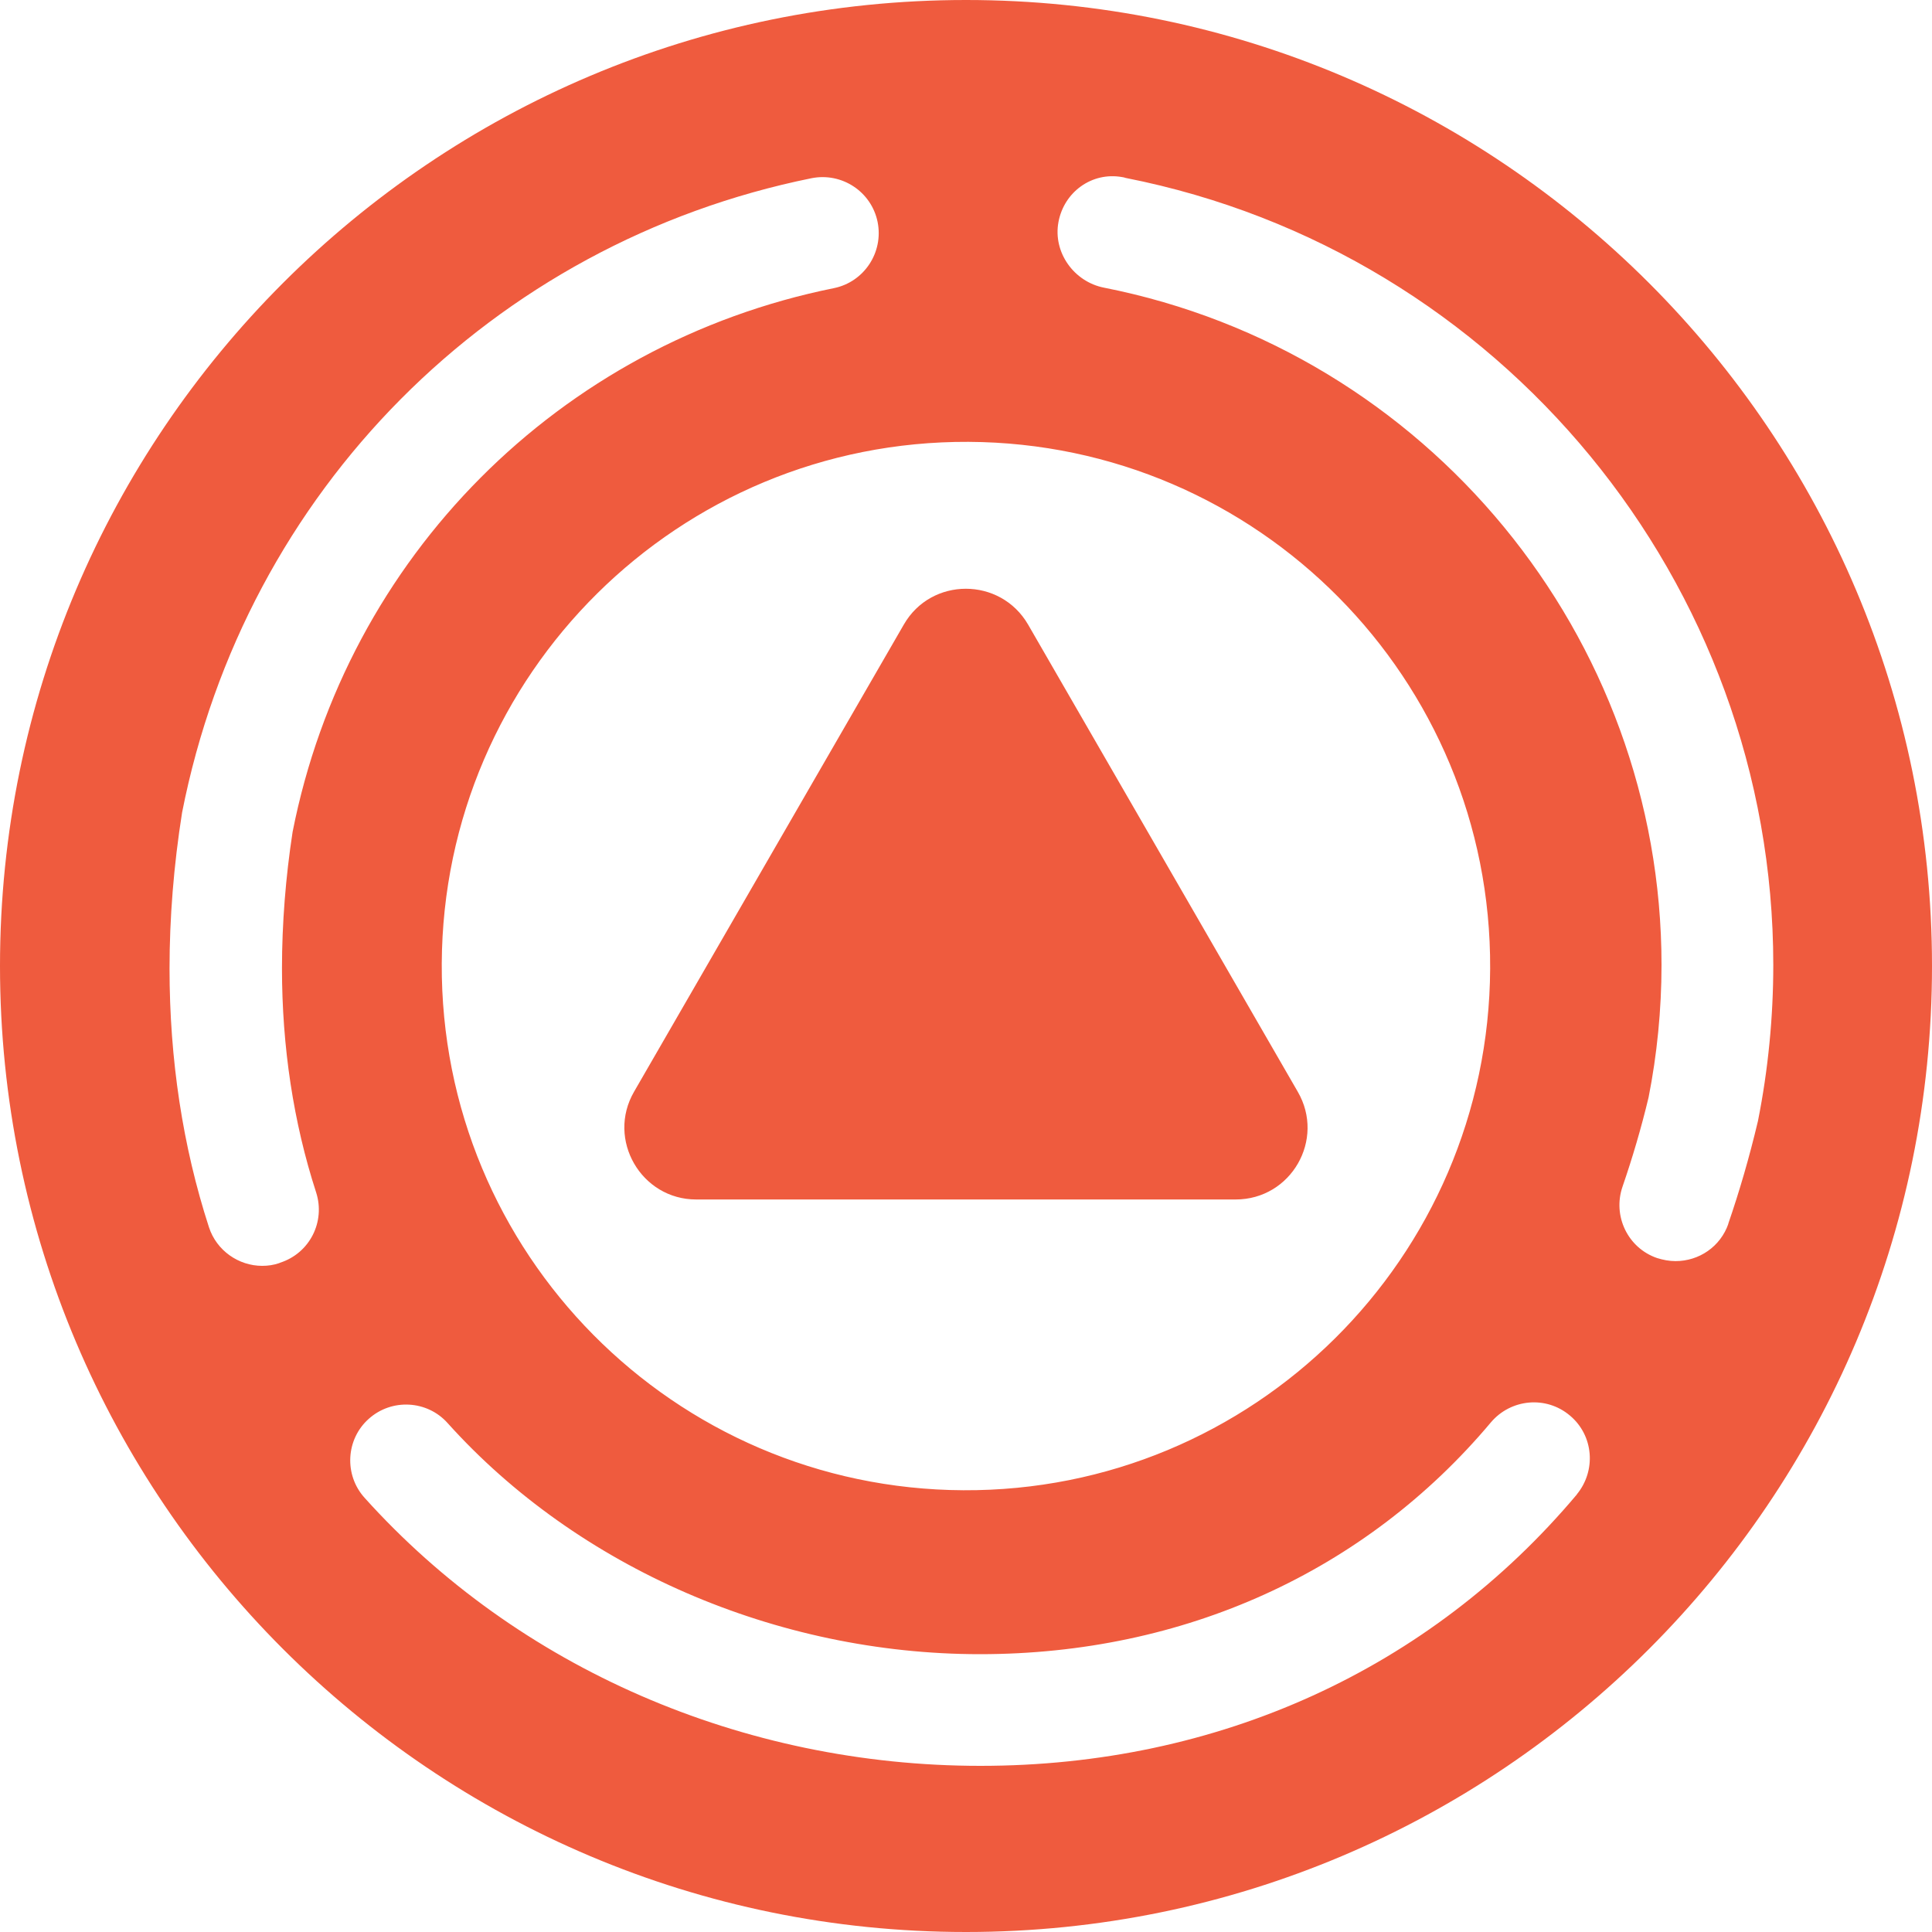 <svg width="20" height="20" viewBox="0 0 20 20" fill="none" xmlns="http://www.w3.org/2000/svg">
<path d="M7.209 12.417H12.791C13.366 12.417 13.722 11.796 13.434 11.301L10.643 6.466C10.356 5.971 9.64 5.971 9.356 6.466L6.564 11.301C6.277 11.796 6.637 12.417 7.207 12.417H7.209ZM10 0C4.479 0 0 4.479 0 10C0 15.521 4.479 20 10 20C15.521 20 20 15.521 20 10C20 4.479 15.521 0 10 0ZM10.026 4.574C13.023 4.589 15.441 7.029 15.426 10.027C15.411 13.024 12.971 15.442 9.973 15.427C6.975 15.412 4.558 12.972 4.573 9.974C4.588 6.977 7.028 4.56 10.026 4.574ZM2.893 13.075C2.832 13.096 2.774 13.104 2.714 13.104C2.471 13.104 2.242 12.947 2.163 12.704C1.891 11.866 1.755 10.966 1.755 10.026C1.755 9.504 1.798 8.96 1.885 8.411C2.54 5.083 5.096 2.515 8.4 1.845C8.715 1.782 9.021 1.984 9.085 2.298C9.148 2.612 8.946 2.919 8.632 2.983C5.789 3.557 3.589 5.768 3.029 8.612C2.957 9.079 2.919 9.563 2.919 10.023C2.919 10.838 3.038 11.621 3.272 12.342C3.371 12.647 3.206 12.974 2.898 13.072L2.892 13.075H2.893ZM16.325 15.469C14.8 17.283 12.606 18.28 10.149 18.28C7.691 18.28 5.36 17.269 3.774 15.505C3.56 15.268 3.58 14.899 3.817 14.688C4.055 14.474 4.423 14.495 4.634 14.732C5.979 16.228 8.037 17.124 10.145 17.124C12.253 17.124 14.134 16.272 15.434 14.724C15.64 14.481 16.005 14.445 16.252 14.654C16.498 14.86 16.526 15.225 16.322 15.471L16.324 15.469H16.325ZM17.893 12.666C17.81 12.907 17.587 13.055 17.345 13.055C17.281 13.055 17.217 13.043 17.153 13.023C16.852 12.919 16.692 12.589 16.796 12.285C16.898 11.989 16.99 11.678 17.066 11.36C17.153 10.921 17.2 10.453 17.2 9.989C17.2 6.587 14.774 3.638 11.429 2.978C11.117 2.917 10.899 2.612 10.957 2.299C11.015 1.986 11.304 1.778 11.615 1.833C11.621 1.833 11.647 1.839 11.653 1.842C15.536 2.607 18.357 6.036 18.357 9.989C18.357 10.528 18.304 11.074 18.198 11.606C18.108 11.985 18.006 12.334 17.891 12.668H17.893V12.666Z" fill="#EF5B3E"/>
</svg>
